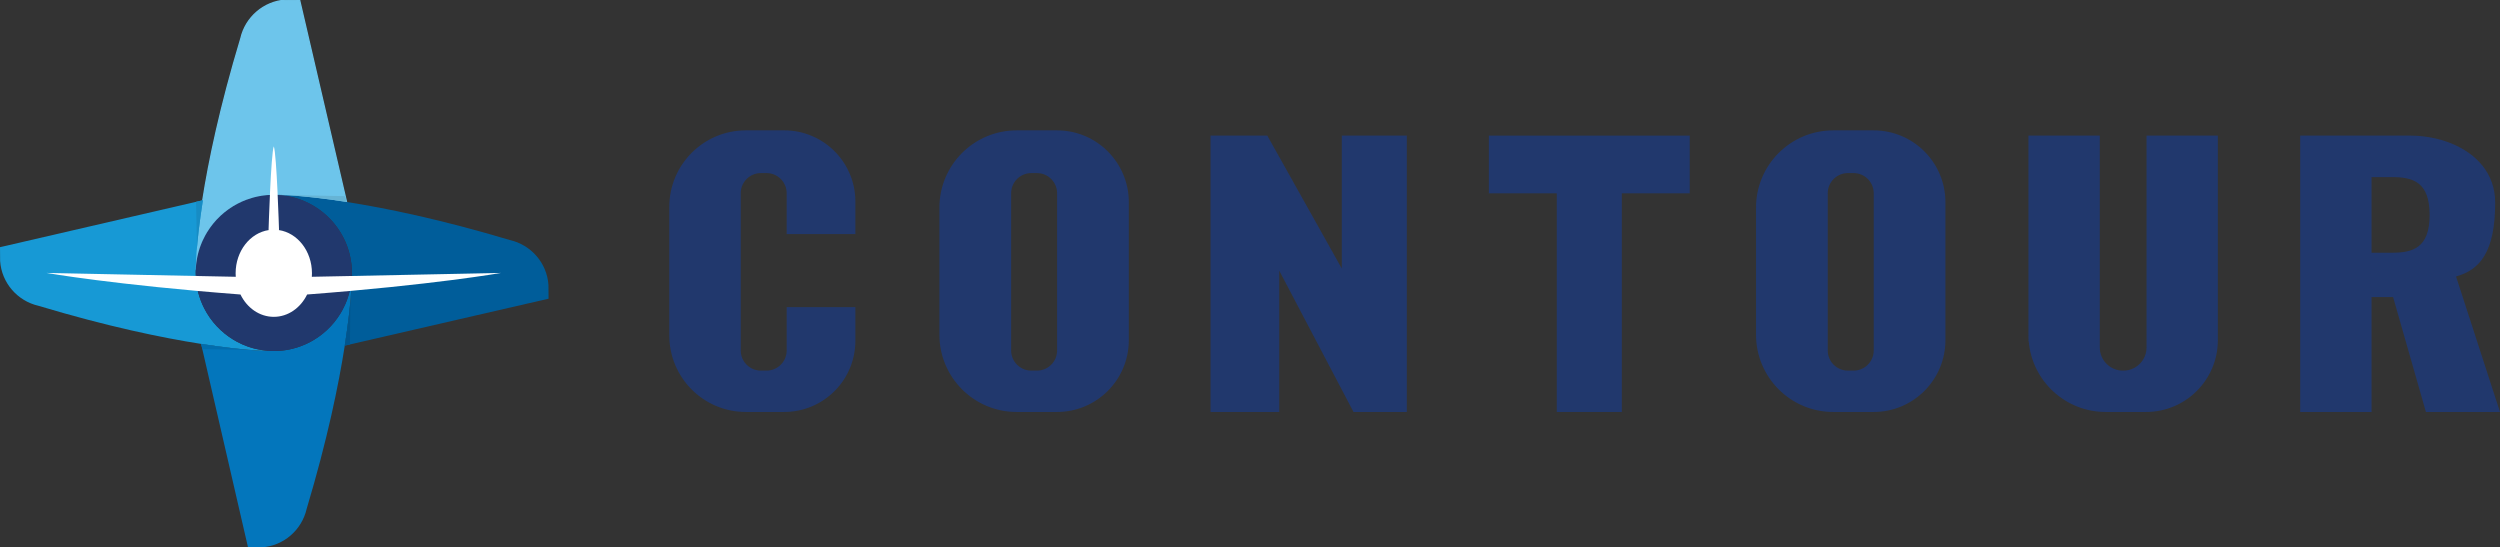 <?xml version="1.0" encoding="UTF-8"?> <svg xmlns="http://www.w3.org/2000/svg" xmlns:xlink="http://www.w3.org/1999/xlink" version="1.1" id="AW" x="0px" y="0px" viewBox="0 0 1860.793 407.472" xml:space="preserve"><rect x="0" y="0" width="1860.793" height="407.472" fill="#333333" stroke="none"/> <g> <g> <path opacity="0.2" fill="#6DC5EB" d="M257.899,150.32c-19.41-3.05-33.47-4.35-41.89-4.9c8.42,0.54,22.47,1.81,41.87,4.82 L257.899,150.32z"></path> <path fill="#6DC5EB" stroke="#6DC5EB" stroke-miterlimit="10" d="M206.649,145.02l0.02,0.08c-0.27-0.02-0.55-0.03-0.82-0.03 c-0.68-0.04-1.37-0.05-2.06-0.05c-1.2,0-2.39,0.04-3.57,0.12c-0.59,0.02-1.18,0.07-1.76,0.13c-0.73,0.06-1.46,0.14-2.18,0.24 c-0.54,0.07-1.08,0.15-1.62,0.23c-0.45,0.07-0.89,0.14-1.33,0.22c-0.33,0.06-0.65,0.12-0.98,0.19c-0.06,0.02-0.13,0.03-0.19,0.04 c-0.34,0.06-0.68,0.14-1.01,0.21c-0.42,0.1-0.84,0.2-1.26,0.3c-0.56,0.14-1.11,0.28-1.66,0.44c-1.65,0.45-3.27,0.97-4.86,1.58 c-2.12,0.79-4.18,1.7-6.17,2.73c-9.55,4.92-17.56,12.41-23.12,21.56c-0.48,0.8-0.95,1.61-1.4,2.44c-0.67,1.23-1.3,2.49-1.88,3.78 c-0.19,0.43-0.38,0.86-0.57,1.3c-0.37,0.87-0.72,1.75-1.04,2.64c-0.16,0.44-0.32,0.89-0.47,1.34c-0.3,0.9-0.59,1.81-0.85,2.73 c-0.12,0.44-0.24,0.88-0.35,1.32c-0.03,0.09-0.06,0.19-0.08,0.29c-0.06,0.23-0.12,0.45-0.17,0.68c-0.02,0.11-0.05,0.22-0.07,0.33 c-0.07,0.32-0.15,0.64-0.22,0.95c-0.02,0.08-0.03,0.16-0.05,0.24c-0.01,0.03-0.01,0.05-0.02,0.07c-0.11,0.51-0.21,1.02-0.29,1.53 c-0.02,0.13-0.05,0.26-0.07,0.39c-0.01,0.06-0.02,0.12-0.03,0.18c-0.12,0.59-0.21,1.19-0.29,1.8c-0.01,0.1-0.02,0.2-0.03,0.29 c-0.05,0.34-0.09,0.68-0.13,1.02c-0.04,0.31-0.08,0.62-0.1,0.93c-0.05,0.46-0.09,0.92-0.12,1.38c-0.02,0.1-0.02,0.21-0.03,0.32 s-0.02,0.22-0.02,0.34c-0.03,0.32-0.04,0.65-0.06,0.97l-0.08,0.02c0,0,0-17.55,5.3-51.25c4.51-28.73,12.87-69.2,28.37-120.56 c0-0.01,0-0.01,0-0.02c3.6-15.51,17-27.26,33.32-28.37c0.06-0.01,0.12-0.01,0.19-0.01l4.15-0.03h0.08l5.89-0.05l0.2,0.87 l15.02,64.63l19.72,84.82C224.199,145.02,206.649,145.02,206.649,145.02z"></path> <path fill="#005D9A" d="M408.308,222.32l-0.878,0.2l-65.232,15.02l-85.61,19.72c5.349-33.7,5.349-51.25,5.349-51.25l-0.081,0.02 c0.02-0.27,0.03-0.55,0.03-0.82c0.04-0.68,0.05-1.37,0.05-2.06c0-1.2-0.04-2.39-0.121-3.57c-0.03-0.59-0.081-1.17-0.131-1.76 c-0.061-0.73-0.141-1.46-0.242-2.18c-0.071-0.54-0.141-1.08-0.232-1.62c-0.121-0.81-0.273-1.61-0.434-2.4c0,0,0,0,0-0.01 c-0.162-0.79-0.343-1.58-0.535-2.36c-0.141-0.56-0.283-1.11-0.444-1.66c-0.454-1.65-0.979-3.27-1.595-4.86 c-0.797-2.12-1.716-4.18-2.755-6.17c-4.966-9.55-12.526-17.56-21.761-23.12c-0.807-0.48-1.625-0.95-2.463-1.4 c-1.241-0.67-2.513-1.3-3.815-1.88c-0.434-0.19-0.868-0.38-1.312-0.57c-0.878-0.37-1.766-0.72-2.665-1.04 c-0.444-0.16-0.898-0.32-1.353-0.47c-0.908-0.3-1.827-0.59-2.755-0.85c-0.444-0.12-0.888-0.24-1.332-0.35 c-0.434-0.12-0.868-0.22-1.312-0.32c-0.343-0.08-0.676-0.16-1.019-0.23c-0.252-0.05-0.495-0.11-0.747-0.15 c-0.898-0.18-1.807-0.34-2.715-0.47c-0.343-0.06-0.676-0.11-1.019-0.15c-0.434-0.06-0.858-0.12-1.292-0.16 c-0.232-0.02-0.454-0.05-0.686-0.07c-0.464-0.05-0.918-0.09-1.383-0.12c-0.424-0.04-0.838-0.07-1.272-0.08 c-0.01-0.01-0.03-0.01-0.051,0c-0.111-0.01-0.222-0.02-0.323-0.03l-0.02-0.08c0,0,17.714,0,51.728,5.3 c28.998,4.51,69.845,12.87,121.683,28.37c0.01,0,0.01,0,0.02,0c15.654,3.6,27.514,17,28.634,33.32c0.01,0.06,0.01,0.12,0.01,0.19 l0.03,4.15v0.08L408.308,222.32z"></path> <path fill="#0376BC" d="M261.919,205.564c0,0,0,17.692-5.3,51.664c-4.51,28.962-12.87,69.759-28.37,121.534c0,0.01,0,0.01,0,0.02 c-3.6,15.635-17,27.48-33.32,28.599c-0.06,0.01-0.12,0.01-0.19,0.01l-4.15,0.03h-0.08l-5.89,0.05l-0.2-0.877l-15.02-65.152 l-19.72-85.505c33.7,5.343,51.25,5.343,51.25,5.343l-0.02-0.081c0.27,0.02,0.55,0.03,0.82,0.03c0.68,0.04,1.37,0.05,2.06,0.05 c1.2,0,2.39-0.04,3.57-0.121c0.59-0.03,1.17-0.081,1.76-0.131c0.73-0.071,1.46-0.151,2.18-0.242c0.54-0.071,1.08-0.141,1.62-0.232 c0.81-0.121,1.61-0.272,2.4-0.433c0,0,0,0,0.01,0c0.79-0.161,1.58-0.343,2.36-0.534c2.22-0.544,4.4-1.23,6.52-2.036 c2.12-0.796,4.18-1.714,6.17-2.752c9.55-4.96,17.57-12.51,23.12-21.734c0.49-0.806,0.95-1.623,1.4-2.46 c0.67-1.24,1.3-2.51,1.88-3.811c0.2-0.433,0.39-0.867,0.57-1.31c0.37-0.877,0.72-1.764,1.04-2.661 c0.16-0.444,0.32-0.897,0.47-1.351c0.31-0.907,0.59-1.825,0.85-2.752c0.12-0.444,0.24-0.887,0.35-1.331 c0.11-0.434,0.22-0.867,0.32-1.311c0.07-0.323,0.15-0.645,0.22-0.958c0.17-0.807,0.32-1.613,0.46-2.43 c0.06-0.363,0.12-0.726,0.17-1.089c0.06-0.333,0.1-0.675,0.15-1.018c0.05-0.343,0.09-0.686,0.13-1.028 c0.01-0.071,0.01-0.151,0.02-0.222c0.03-0.242,0.06-0.474,0.08-0.716c0.05-0.464,0.09-0.927,0.12-1.391 c0.03-0.423,0.06-0.847,0.08-1.27v-0.05c0.01-0.111,0.02-0.222,0.03-0.323L261.919,205.564z"></path> <path fill="#1799D5" d="M201.201,261.28c0,0-17.63,0-51.483-5.3c-28.861-4.51-69.515-12.87-121.108-28.37c-0.01,0-0.01,0-0.02,0 c-15.581-3.6-27.384-17-28.499-33.32c-0.01-0.06-0.01-0.12-0.01-0.19l-0.03-4.15v-0.08L0,183.98l0.874-0.2l64.924-15.02 l85.206-19.72c-5.324,33.7-5.324,51.25-5.324,51.25l0.08-0.02c-0.02,0.27-0.03,0.55-0.03,0.82c-0.04,0.68-0.05,1.37-0.05,2.06 c0,1.2,0.04,2.39,0.121,3.57c0.03,0.59,0.08,1.17,0.131,1.76c0.07,0.73,0.151,1.46,0.241,2.18c0.07,0.54,0.151,1.08,0.231,1.62 c0.131,0.81,0.271,1.61,0.432,2.4c0,0.01,0,0.01,0,0.01c0.161,0.79,0.342,1.58,0.532,2.36c0.542,2.22,1.226,4.4,2.029,6.52 c0.794,2.12,1.708,4.18,2.742,6.17c4.942,9.55,12.466,17.56,21.658,23.12c0.804,0.48,1.617,0.95,2.451,1.4 c1.236,0.67,2.501,1.3,3.797,1.88c0.432,0.19,0.864,0.38,1.306,0.57c0.874,0.36,1.758,0.71,2.652,1.04 c0.442,0.16,0.894,0.32,1.346,0.47c0.904,0.3,1.818,0.59,2.742,0.85c0.442,0.12,0.884,0.24,1.326,0.35 c0.432,0.11,0.864,0.22,1.306,0.32c1.467,0.35,2.963,0.63,4.47,0.85c0.332,0.06,0.663,0.1,1.005,0.15 c0.432,0.06,0.854,0.12,1.286,0.16c0.231,0.02,0.452,0.05,0.683,0.07c0.462,0.05,0.914,0.09,1.376,0.12 c0.422,0.03,0.844,0.06,1.266,0.08c0.01,0.01,0.03,0.01,0.05,0c0.11,0.01,0.221,0.02,0.321,0.03L201.201,261.28z"></path> <path fill="#21386D" d="M261.909,203.15c0,0.69-0.01,1.38-0.04,2.06c-0.01,0.38-0.03,0.76-0.06,1.14v0.05 c-0.02,0.42-0.05,0.84-0.08,1.26c-0.03,0.46-0.07,0.92-0.12,1.38c-0.02,0.24-0.05,0.47-0.08,0.71c-0.01,0.07-0.01,0.15-0.02,0.22 c-0.04,0.34-0.08,0.68-0.13,1.02c-0.05,0.34-0.09,0.68-0.15,1.01c-0.05,0.36-0.11,0.72-0.17,1.08c-0.14,0.81-0.29,1.61-0.46,2.41 c-0.07,0.31-0.15,0.63-0.22,0.95c-0.1,0.44-0.21,0.87-0.32,1.3c-0.11,0.44-0.23,0.88-0.35,1.32c-0.26,0.92-0.54,1.83-0.85,2.73 c-0.15,0.45-0.31,0.9-0.47,1.34c-0.33,0.89-0.68,1.77-1.04,2.64c-0.18,0.44-0.37,0.87-0.57,1.3c-0.58,1.29-1.21,2.55-1.88,3.78 c-0.45,0.83-0.91,1.64-1.4,2.44c-5.55,9.15-13.57,16.64-23.12,21.56v-0.01c-1.99,1.03-4.05,1.94-6.17,2.74 c-2.12,0.79-4.3,1.47-6.52,2.02c-0.78,0.19-1.57,0.36-2.36,0.53c-0.01,0-0.01,0-0.01,0c-0.79,0.16-1.59,0.31-2.4,0.43 c-0.54,0.09-1.08,0.16-1.62,0.23c-0.72,0.09-1.45,0.17-2.18,0.24c-0.59,0.05-1.17,0.1-1.76,0.13c-1.18,0.07-2.37,0.11-3.57,0.11 c-0.69,0-1.38-0.01-2.06-0.04c-0.38-0.01-0.76-0.03-1.14-0.06c-0.02,0.01-0.04,0.01-0.05,0c-0.42-0.02-0.84-0.05-1.26-0.08 c-0.46-0.03-0.91-0.07-1.37-0.12c-0.23-0.02-0.45-0.05-0.68-0.07c-0.43-0.04-0.85-0.1-1.28-0.16c-0.34-0.05-0.67-0.09-1-0.15 c-1.5-0.22-2.99-0.5-4.45-0.85c-0.44-0.1-0.87-0.21-1.3-0.32c-0.44-0.11-0.88-0.23-1.32-0.35c-0.92-0.26-1.83-0.55-2.73-0.85 c-0.45-0.15-0.9-0.31-1.34-0.47c-0.89-0.33-1.77-0.68-2.64-1.04c-0.44-0.19-0.87-0.38-1.3-0.57c-1.29-0.58-2.55-1.21-3.78-1.88 c-0.83-0.45-1.64-0.92-2.44-1.4c-9.15-5.56-16.64-13.57-21.56-23.12h0.01c-1.03-1.99-1.94-4.05-2.74-6.17 c-0.79-2.12-1.47-4.3-2.02-6.52c-0.19-0.78-0.36-1.57-0.53-2.36c0,0,0,0,0-0.01c-0.16-0.79-0.3-1.59-0.43-2.4 c-0.08-0.54-0.16-1.08-0.23-1.62c-0.09-0.72-0.17-1.45-0.24-2.18c-0.05-0.59-0.1-1.17-0.13-1.76c-0.07-1.18-0.11-2.37-0.11-3.57 c0-0.69,0.01-1.38,0.04-2.06c0.01-0.38,0.03-0.76,0.06-1.14v-0.05c0.02-0.42,0.05-0.84,0.08-1.26c0.03-0.46,0.07-0.92,0.12-1.38 c0.02-0.24,0.05-0.47,0.08-0.71c0.01-0.07,0.01-0.15,0.02-0.22c0.04-0.34,0.08-0.68,0.13-1.02c0.03-0.17,0.05-0.34,0.07-0.51 c0.02-0.17,0.05-0.33,0.08-0.5c0.05-0.36,0.11-0.72,0.17-1.08c0.01-0.06,0.02-0.12,0.03-0.18c0.02-0.13,0.05-0.26,0.07-0.39 c0.06-0.35,0.13-0.69,0.2-1.04c0.03-0.19,0.07-0.37,0.11-0.56c0.02-0.08,0.03-0.16,0.05-0.24c0.07-0.31,0.15-0.63,0.22-0.95 c0.1-0.44,0.21-0.87,0.32-1.3c0.11-0.44,0.23-0.88,0.35-1.32c0.26-0.92,0.55-1.83,0.85-2.73c0.15-0.45,0.31-0.9,0.47-1.34 c0.33-0.89,0.68-1.77,1.04-2.64c0.19-0.44,0.38-0.87,0.57-1.3c0.58-1.29,1.21-2.55,1.88-3.78c0.45-0.83,0.92-1.64,1.4-2.44 c5.56-9.15,13.57-16.64,23.12-21.56v0.01c1.99-1.03,4.05-1.94,6.17-2.74c1.59-0.59,3.21-1.12,4.86-1.58 c0.55-0.16,1.1-0.3,1.66-0.44c0.75-0.18,1.51-0.35,2.27-0.51c0.06-0.01,0.13-0.02,0.19-0.04c0.77-0.15,1.54-0.28,2.31-0.41 c0.54-0.08,1.08-0.16,1.62-0.23c0.72-0.09,1.45-0.17,2.18-0.24c0.59-0.05,1.17-0.1,1.76-0.13c1.18-0.07,2.37-0.11,3.57-0.11 c0.69,0,1.38,0.01,2.06,0.04c0.38,0.01,0.76,0.03,1.14,0.06c0.02-0.01,0.04-0.01,0.05,0c0.42,0.02,0.84,0.05,1.26,0.08 c0.46,0.03,0.91,0.07,1.37,0.12c0.23,0.02,0.45,0.05,0.68,0.07c0.43,0.04,0.85,0.1,1.28,0.16c0.34,0.04,0.67,0.09,1.01,0.15 c0.9,0.13,1.8,0.29,2.69,0.47c0.25,0.04,0.49,0.1,0.74,0.15c0.34,0.07,0.67,0.15,1.01,0.23c0.44,0.1,0.87,0.21,1.3,0.32 c0.44,0.11,0.88,0.23,1.32,0.35c0.92,0.26,1.83,0.55,2.73,0.85c0.45,0.15,0.9,0.31,1.34,0.47c0.89,0.33,1.77,0.68,2.64,1.04 c0.44,0.19,0.87,0.38,1.3,0.57c1.29,0.58,2.55,1.21,3.78,1.88c0.83,0.45,1.64,0.92,2.44,1.4c9.15,5.56,16.64,13.57,21.56,23.12 h-0.01c1.03,1.99,1.94,4.05,2.74,6.17c0.59,1.59,1.12,3.21,1.58,4.86c0.16,0.55,0.3,1.1,0.44,1.66c0.19,0.78,0.36,1.57,0.53,2.36 c0,0.01,0,0.01,0,0.01c0.16,0.79,0.31,1.59,0.43,2.4c0.09,0.54,0.16,1.08,0.23,1.62c0.09,0.72,0.17,1.45,0.24,2.18 c0.05,0.59,0.1,1.17,0.13,1.76C261.869,200.76,261.909,201.95,261.909,203.15z"></path> <path fill="#FFFFFF" d="M372.939,203.15c0,0-50.49,8.9-144.34,16.05c-4.85,9.92-14.15,16.63-24.81,16.63 c-10.66,0-19.96-6.71-24.81-16.63c-93.85-7.15-144.34-16.05-144.34-16.05l140.84,2.87c-0.07-0.87-0.1-1.74-0.1-2.63 c0-16.47,10.75-30.07,24.68-32.15l-0.16-0.28c0,0,1.74-56.34,3.89-62.04c2.15,5.7,3.89,62.04,3.89,62.04l-0.16,0.28 c13.93,2.08,24.68,15.68,24.68,32.15c0,0.89-0.03,1.76-0.1,2.63L372.939,203.15z"></path> <path fill="#178CC4" d="M151.004,149.04c-2.35,14.9-3.66,26.64-4.4,35.1l-0.66-33.93L151.004,149.04z"></path> <path fill="#016DAD" d="M185.219,260.389l-34.62-0.48l-0.92-3.97c15.13,2.4,27.01,3.72,35.5,4.44L185.219,260.389z"></path> <path fill="#00558E" d="M260.866,223.78l-0.38,32.58l-3.9,0.9C258.816,243.29,260.106,232.1,260.866,223.78z"></path> <path fill="#66B4D5" d="M257.879,150.24c-19.4-3.01-33.45-4.28-41.87-4.82c-0.49-0.03-0.96-0.06-1.41-0.09 c-2.48-0.15-4.38-0.22-5.7-0.27l47.99,0.93L257.879,150.24z"></path> </g> <g> <path fill="#21386D" d="M636.679,150.03v24.2h-51.14v-30.4c0-8.28-6.71-15-15-15h-4.2c-8.28,0-15,6.72-15,15v117.03 c0,8.29,6.72,15,15,15h4.2c8.29,0,15-6.71,15-15v-32.23h51.14v25.01c0,0.17,0,0.34-0.01,0.51c-0.27,29.04-23.89,52.49-52.99,52.49 h-28.52c-31.48,0-57-25.52-57-57v-95.61c0-31.48,25.52-57,57-57h28.52C612.949,97.03,636.679,120.76,636.679,150.03z"></path> </g> <g> <path fill="#21386D" d="M636.679,253.64v0.51h-0.01C636.679,253.98,636.679,253.81,636.679,253.64z"></path> </g> <g> <polygon fill="#21386D" points="1047.109,100.94 1047.109,306.64 1007.449,306.64 998.719,290.03 952.159,201.43 952.159,306.64 901.019,306.64 901.019,100.94 943.279,100.94 952.159,116.79 998.719,199.88 998.719,100.94 "></polygon> </g> <g> <polygon fill="#21386D" points="1257.699,100.94 1257.699,143.9 1207.139,143.9 1207.139,306.64 1158.739,306.64 1158.739,143.9 1108.179,143.9 1108.179,100.94 "></polygon> </g> <g> <path fill="#21386D" d="M1650.789,253.17v0.98h-0.01C1650.789,253.82,1650.789,253.5,1650.789,253.17z"></path> </g> <g> <path fill="#21386D" d="M1650.789,100.94v152.23c0,0.33,0,0.65-0.01,0.98c-0.52,29.08-24.25,52.49-53.45,52.49h-30.01 c-30.07,0-54.75-23.08-57.29-52.49c-0.15-1.65-0.22-3.33-0.22-5.02V100.94h53.09v157.67c0,9.53,7.72,17.25,17.25,17.25h0.31 c9.53,0,17.25-7.72,17.25-17.25V100.94H1650.789z"></path> </g> <g> <path fill="#21386D" d="M1510.029,254.15h-0.22v-5.02C1509.809,250.82,1509.879,252.5,1510.029,254.15z"></path> </g> <g> <path fill="#21386D" d="M786.739,97.03h-30.01c-31.76,0-57.51,25.74-57.51,57.5v94.6c0,31.76,25.75,57.51,57.51,57.51h30.01 c29.53,0,53.46-23.94,53.46-53.47V150.5C840.199,120.97,816.269,97.03,786.739,97.03z M786.819,260.86c0,8.29-6.72,15-15,15h-4.21 c-8.28,0-15-6.71-15-15V143.83c0-8.28,6.72-15,15-15h4.21c8.28,0,15,6.72,15,15V260.86z"></path> </g> <g> <path fill="#21386D" d="M1394.559,97.03h-30.01c-31.76,0-57.51,25.74-57.51,57.5v94.6c0,31.76,25.75,57.51,57.51,57.51h30.01 c29.53,0,53.46-23.94,53.46-53.47V150.5C1448.019,120.97,1424.089,97.03,1394.559,97.03z M1394.639,260.86c0,8.29-6.72,15-15,15 h-4.21c-8.28,0-15-6.71-15-15V143.83c0-8.28,6.72-15,15-15h4.21c8.28,0,15,6.72,15,15V260.86z"></path> </g> <g> <path fill="#21386D" d="M1828.069,205.77c17.53-4.76,29.14-18.01,29.14-54.97c0-21.96-14.32-36.66-32.83-44.11 c-9.52-3.84-20.14-5.75-30.5-5.75h-81.79v205.7h53.09v-85.51h16.05l24.43,85.51h55.13L1828.069,205.77z M1780.349,188.11h-15.17 v-56.29h15.17c15.5,0,28.06,3.48,28.06,28.14S1795.849,188.11,1780.349,188.11z"></path> </g> </g> </svg> 